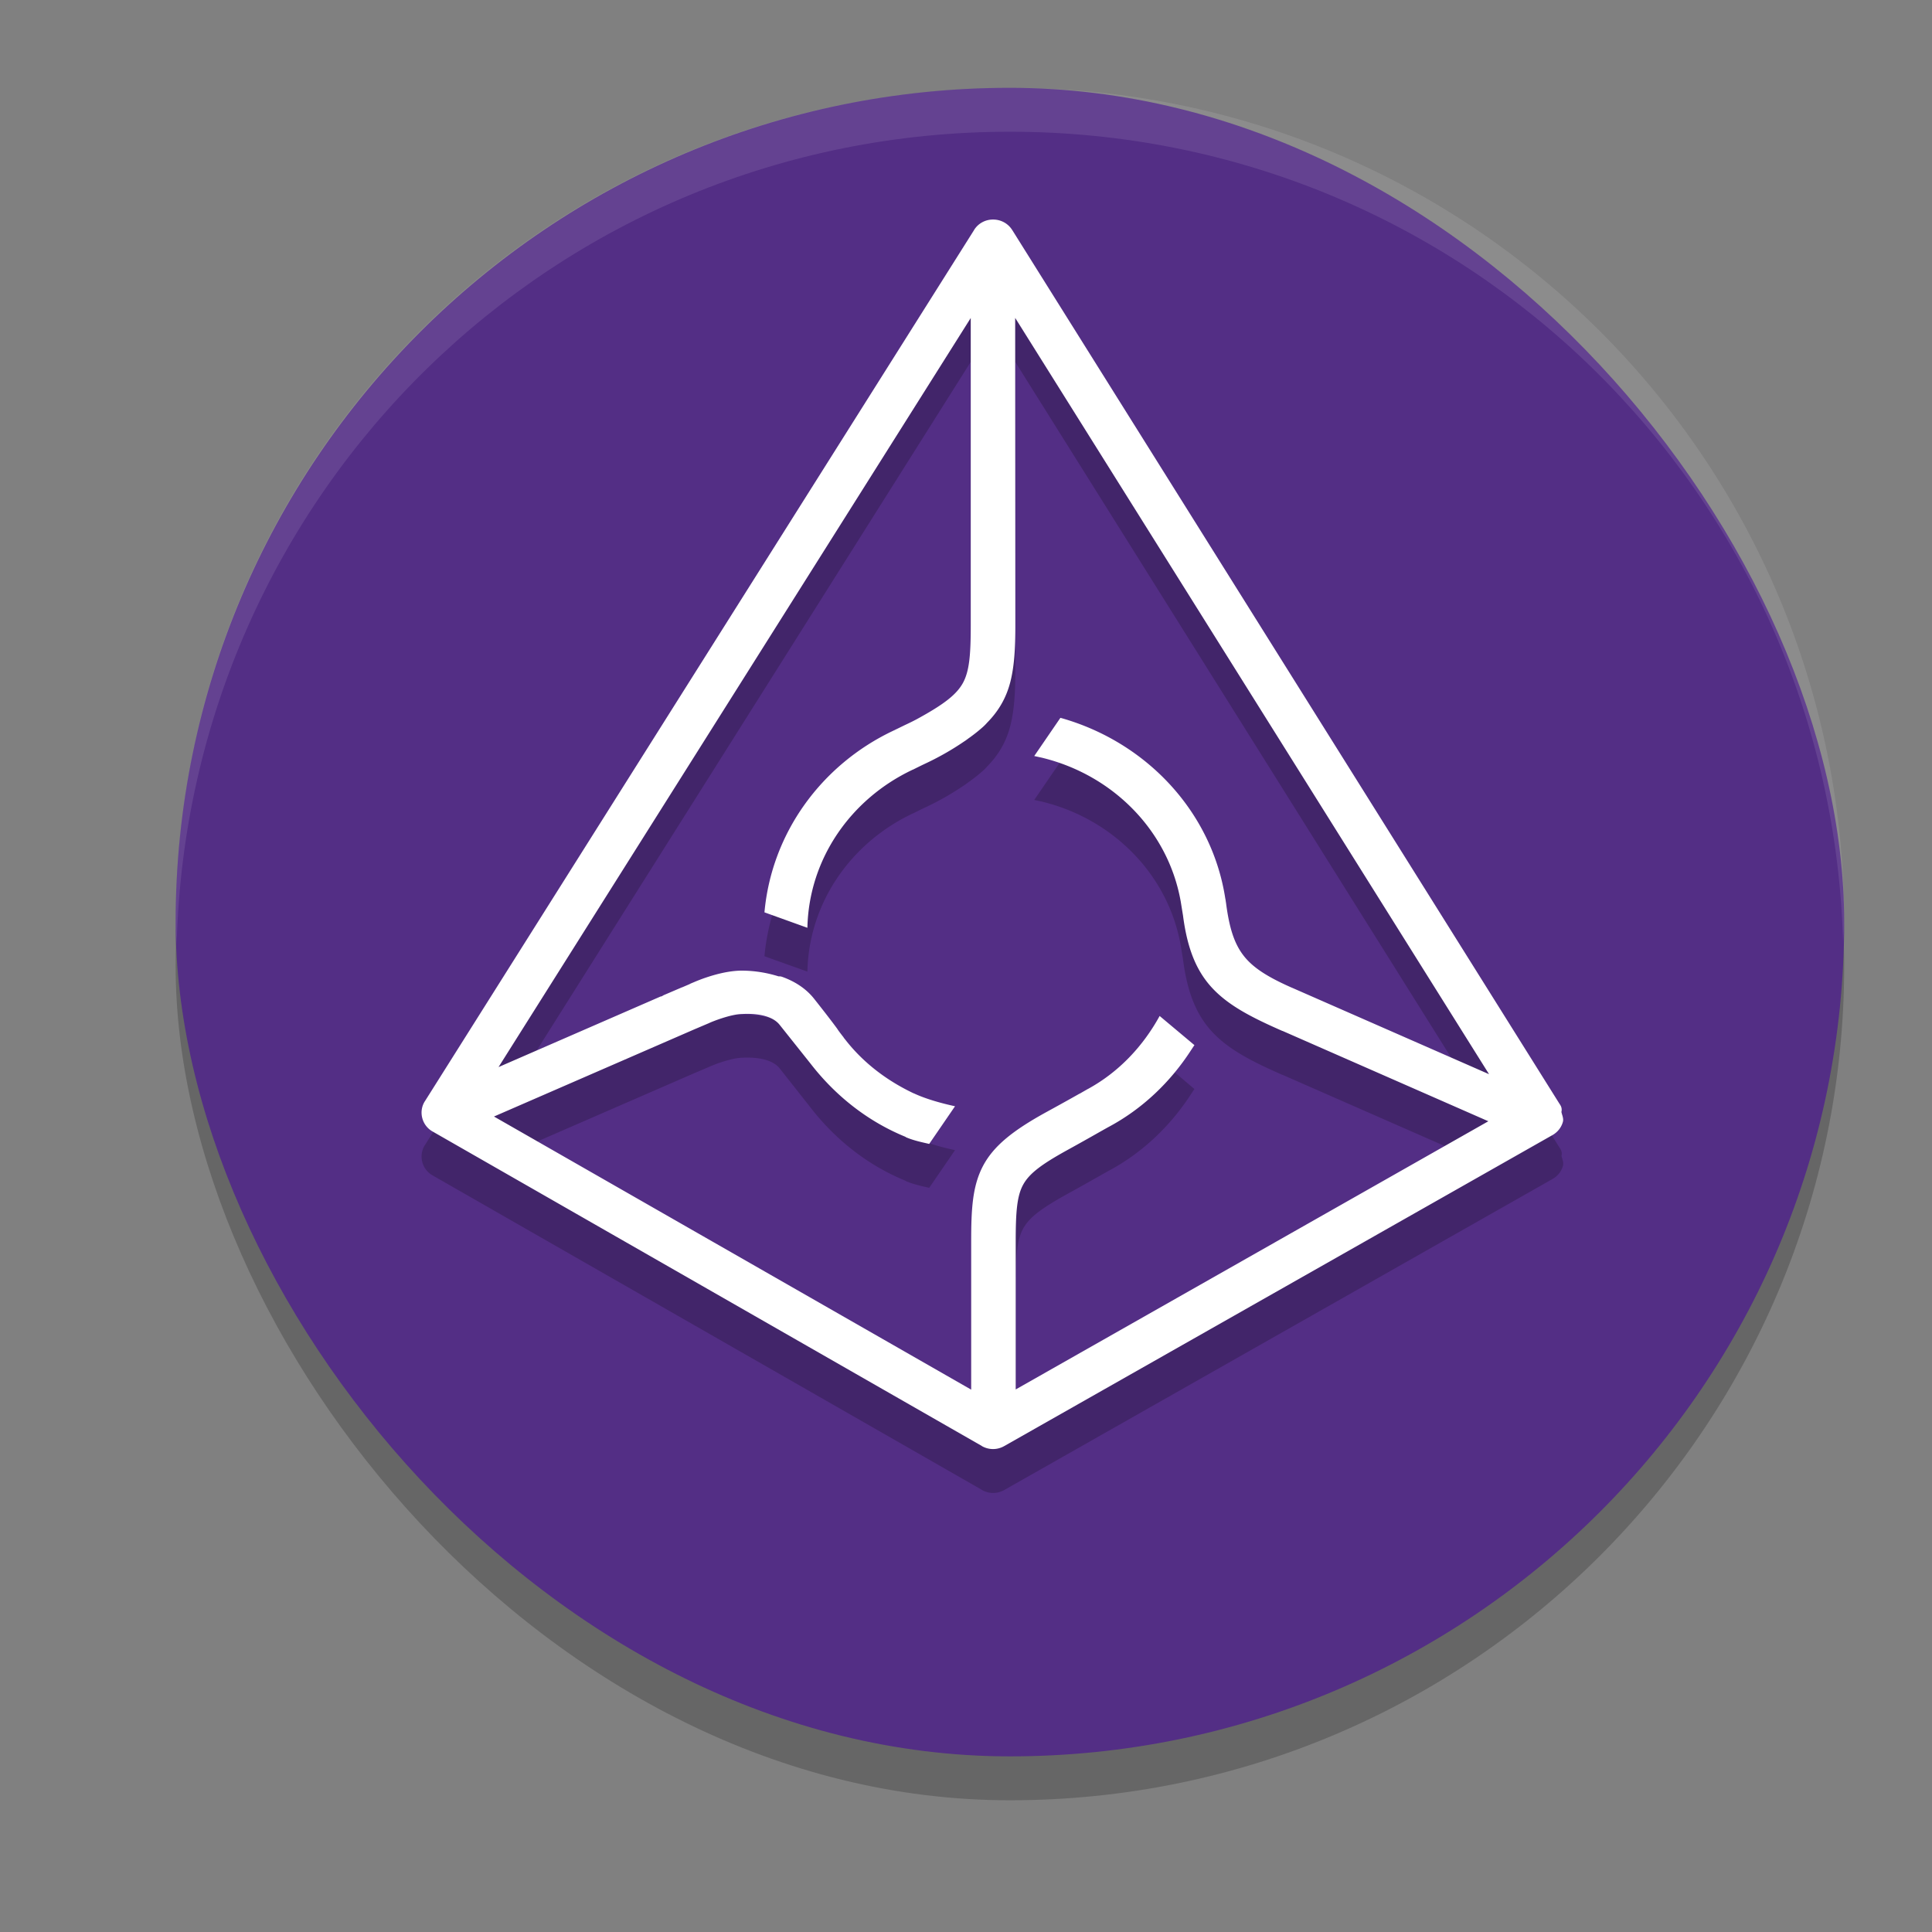 <svg xmlns="http://www.w3.org/2000/svg" width="22" height="22" version="1">
 <rect width="100%" height="100%" fill="#808080" stroke="none"/>
 <rect style="opacity:0.2" width="19" height="19" x="2" y="1.5" rx="9.5" ry="9.5"/>
 <rect style="fill:#532e85" width="19" height="19" x="2" y="1" rx="9.5" ry="9.5"/>
 <path style="opacity:0.2;fill-rule:evenodd" d="m 11.308,3 c -0.087,-3.183e-4 -0.168,0.043 -0.215,0.117 a 0.099,0.099 0 0 0 0,9.5e-4 L 4.837,13.042 a 0.099,0.099 0 0 0 -9.5e-4,9.5e-4 c -0.072,0.117 -0.031,0.273 0.089,0.341 l 6.257,3.582 a 0.099,0.099 0 0 0 0,9.5e-4 c 0.079,0.045 0.175,0.045 0.254,0 l 6.244,-3.542 c 0.058,-0.033 0.101,-0.087 0.118,-0.151 0.01,-0.038 -0.009,-0.074 -0.017,-0.112 a 0.099,0.099 0 0 0 -0.013,-0.079 v -9.5e-4 a 0.099,0.099 0 0 0 -0.007,-0.01 L 11.525,3.117 a 0.099,0.099 0 0 0 -9.5e-4,-9.5e-4 C 11.477,3.043 11.396,3 11.309,3 Z m 0.252,1.12 5.396,8.612 -2.245,-0.985 a 0.099,0.099 0 0 0 -9.5e-4,0 l -0.002,-9.5e-4 C 14.435,11.626 14.268,11.519 14.161,11.382 14.054,11.245 13.997,11.065 13.96,10.776 a 0.099,0.099 0 0 0 -9.5e-4,-0.003 c 8.6e-5,5.5e-4 -9e-4,-0.008 -0.002,-0.015 -7.5e-4,-0.005 -0.002,-0.013 -0.003,-0.02 l -9.5e-4,-0.002 C 13.801,9.746 13.058,8.953 12.086,8.677 h -9.49e-4 l -0.01,-0.003 -0.298,0.435 0.087,0.019 c 0.808,0.196 1.431,0.827 1.578,1.621 a 0.099,0.099 0 0 0 0.002,0.01 l 0.019,0.117 0.008,0.049 c 0.048,0.371 0.149,0.629 0.334,0.827 0.185,0.198 0.443,0.332 0.794,0.486 a 0.099,0.099 0 0 0 0.002,9.5e-4 c 3.3e-5,1.4e-5 0.002,-7.7e-5 0.002,0 3.82e-4,1.27e-4 0.002,6.5e-4 0.003,9.5e-4 l 2.342,1.028 -5.382,3.054 v -1.683 c 0,-0.338 0.014,-0.52 0.085,-0.649 0.071,-0.129 0.212,-0.234 0.512,-0.399 0.12,-0.066 0.241,-0.134 0.373,-0.209 l 0.08,-0.045 0.002,-9.5e-4 c 0.393,-0.209 0.712,-0.517 0.947,-0.881 0.003,-0.004 0.019,-0.029 0.036,-0.054 l -0.394,-0.334 c -0.19,0.346 -0.465,0.639 -0.816,0.831 a 0.099,0.099 0 0 0 -9.5e-4,0 l -0.094,0.054 v -9.5e-4 c -0.129,0.073 -0.261,0.146 -0.38,0.211 -0.378,0.208 -0.6,0.384 -0.721,0.614 -0.121,0.231 -0.134,0.495 -0.134,0.864 v 1.682 l -5.434,-3.11 2.28,-0.992 0.16,-0.068 a 0.099,0.099 0 0 0 0.005,-0.002 c 0.051,-0.025 0.252,-0.101 0.371,-0.105 a 0.099,0.099 0 0 0 0.003,0 c 0.145,-0.009 0.343,0.008 0.434,0.123 L 9.23,12.612 c 0.278,0.359 0.642,0.653 1.078,0.832 0.003,0.002 0.007,0.005 0.011,0.007 a 0.099,0.099 0 0 0 0.007,0.003 c 0.085,0.035 0.17,0.052 0.255,0.072 l 0.294,-0.429 c -0.161,-0.035 -0.335,-0.084 -0.469,-0.147 a 0.099,0.099 0 0 0 -0.002,0 c -0.31,-0.147 -0.576,-0.351 -0.779,-0.612 a 0.099,0.099 0 0 0 -0.004,-0.005 c -0.007,-0.008 -0.013,-0.016 -0.018,-0.025 a 0.099,0.099 0 0 0 -0.006,-0.007 c -0.022,-0.029 -0.043,-0.055 -0.06,-0.081 a 0.099,0.099 0 0 0 -0.003,-0.005 C 9.477,12.137 9.389,12.023 9.267,11.87 9.171,11.749 9.041,11.672 8.908,11.624 a 0.099,0.099 0 0 0 -0.042,-0.006 c -0.135,-0.042 -0.281,-0.067 -0.439,-0.065 a 0.099,0.099 0 0 0 -0.002,0 c -0.141,0.005 -0.28,0.043 -0.387,0.079 -0.053,0.018 -0.098,0.036 -0.131,0.05 -0.016,0.007 -0.029,0.012 -0.038,0.016 -0.009,0.004 -0.023,0.011 -0.013,0.007 l -0.084,0.036 -0.005,0.002 a 0.099,0.099 0 0 0 -0.004,9.5e-4 l -0.224,0.096 0.019,-0.006 c -3.08e-4,6.2e-5 -0.023,0.011 -0.035,0.016 0.003,-0.002 0.007,-0.006 0.007,-0.006 L 5.677,12.651 11.054,4.121 V 7.627 c 0,0.33 -0.016,0.515 -0.089,0.649 -0.074,0.134 -0.219,0.245 -0.521,0.41 -0.046,0.025 -0.094,0.048 -0.141,0.07 a 0.099,0.099 0 0 0 -0.002,9.49e-4 l -0.08,0.039 c -0.021,0.01 -0.039,0.019 -0.054,0.026 a 0.099,0.099 0 0 0 -0.004,0.002 C 9.356,9.211 8.787,9.983 8.705,10.889 l 0.489,0.175 c 0.017,-0.788 0.498,-1.467 1.194,-1.798 a 0.099,0.099 0 0 0 0.003,-0.002 c 0.002,-7.5e-4 0.002,-2.7e-5 0.004,-9.49e-4 a 0.099,0.099 0 0 0 9.5e-4,0 c 0.042,-0.021 0.084,-0.042 0.126,-0.062 0.16,-0.074 0.314,-0.161 0.46,-0.261 l 0.002,-9.5e-4 c 0.027,-0.018 0.046,-0.034 0.063,-0.045 a 0.099,0.099 0 0 0 9.5e-4,-9.5e-4 c 0.047,-0.034 0.091,-0.069 0.131,-0.104 0.02,-0.017 0.041,-0.037 0.062,-0.061 0.132,-0.134 0.217,-0.283 0.263,-0.46 0.046,-0.179 0.058,-0.383 0.058,-0.642 z m -1.371,4.696 h 0.007 a 0.099,0.099 0 0 0 -0.01,0.002 z"/>
 <path style="fill:#ffffff;fill-rule:evenodd" d="m 11.308,2.5 c -0.087,-3.177e-4 -0.168,0.043 -0.215,0.117 a 0.099,0.099 0 0 0 0,9.5e-4 L 4.837,12.542 a 0.099,0.099 0 0 0 -9.5e-4,9.5e-4 c -0.072,0.117 -0.031,0.273 0.089,0.341 L 11.181,16.466 a 0.099,0.099 0 0 0 0,9.5e-4 c 0.079,0.045 0.175,0.045 0.254,0 l 6.244,-3.542 c 0.058,-0.033 0.101,-0.087 0.118,-0.151 0.01,-0.038 -0.009,-0.074 -0.017,-0.112 a 0.099,0.099 0 0 0 -0.013,-0.079 v -9.5e-4 a 0.099,0.099 0 0 0 -0.007,-0.01 L 11.525,2.617 a 0.099,0.099 0 0 0 -9.5e-4,-9.5e-4 C 11.477,2.543 11.396,2.5 11.309,2.5 Z m 0.252,1.12 5.396,8.612 -2.245,-0.985 a 0.099,0.099 0 0 0 -9.5e-4,0 l -0.002,-9.5e-4 c -0.274,-0.121 -0.441,-0.227 -0.547,-0.364 -0.107,-0.138 -0.164,-0.317 -0.201,-0.607 a 0.099,0.099 0 0 0 -9.5e-4,-0.003 c 8.6e-5,5.5e-4 -9e-4,-0.008 -0.002,-0.015 -7.5e-4,-0.005 -0.002,-0.013 -0.003,-0.02 l -9.5e-4,-0.002 C 13.802,9.246 13.058,8.453 12.086,8.177 h -9.49e-4 l -0.01,-0.003 -0.298,0.435 0.087,0.019 c 0.808,0.196 1.431,0.827 1.578,1.621 a 0.099,0.099 0 0 0 0.002,0.01 l 0.019,0.117 0.008,0.049 c 0.048,0.371 0.149,0.629 0.334,0.827 0.185,0.198 0.443,0.332 0.794,0.486 a 0.099,0.099 0 0 0 0.002,9.5e-4 c 3.3e-5,1.4e-5 0.002,-7.7e-5 0.002,0 3.82e-4,1.27e-4 0.002,6.5e-4 0.003,9.5e-4 l 2.342,1.028 -5.382,3.054 v -1.683 c 0,-0.338 0.014,-0.52 0.085,-0.649 0.071,-0.129 0.212,-0.234 0.512,-0.399 0.12,-0.066 0.241,-0.134 0.373,-0.209 l 0.08,-0.045 0.002,-9.5e-4 c 0.393,-0.209 0.712,-0.517 0.947,-0.881 0.003,-0.004 0.019,-0.029 0.036,-0.054 L 13.205,11.569 c -0.19,0.346 -0.465,0.639 -0.816,0.831 a 0.099,0.099 0 0 0 -9.5e-4,0 l -0.094,0.054 v -9.5e-4 c -0.129,0.073 -0.261,0.146 -0.38,0.211 -0.378,0.208 -0.6,0.384 -0.721,0.614 -0.121,0.231 -0.134,0.495 -0.134,0.864 v 1.682 l -5.434,-3.11 2.28,-0.992 0.16,-0.068 a 0.099,0.099 0 0 0 0.005,-0.002 c 0.051,-0.025 0.252,-0.101 0.371,-0.105 a 0.099,0.099 0 0 0 0.003,0 c 0.145,-0.009 0.343,0.008 0.434,0.123 l 0.352,0.442 c 0.278,0.359 0.642,0.653 1.078,0.832 0.004,0.002 0.007,0.005 0.011,0.007 a 0.099,0.099 0 0 0 0.007,0.003 c 0.085,0.035 0.17,0.052 0.255,0.072 l 0.294,-0.429 c -0.161,-0.035 -0.335,-0.084 -0.469,-0.147 a 0.099,0.099 0 0 0 -0.002,0 c -0.31,-0.147 -0.576,-0.351 -0.779,-0.612 a 0.099,0.099 0 0 0 -0.004,-0.005 c -0.007,-0.008 -0.013,-0.016 -0.018,-0.025 a 0.099,0.099 0 0 0 -0.006,-0.007 c -0.022,-0.029 -0.043,-0.055 -0.06,-0.081 a 0.099,0.099 0 0 0 -0.003,-0.005 C 9.477,11.637 9.389,11.523 9.268,11.37 9.171,11.249 9.041,11.172 8.908,11.124 a 0.099,0.099 0 0 0 -0.042,-0.006 c -0.135,-0.042 -0.281,-0.067 -0.439,-0.065 a 0.099,0.099 0 0 0 -0.002,0 c -0.141,0.005 -0.28,0.043 -0.387,0.079 -0.053,0.018 -0.098,0.036 -0.131,0.05 -0.016,0.007 -0.029,0.012 -0.038,0.016 -0.009,0.004 -0.023,0.011 -0.013,0.007 l -0.084,0.036 -0.005,0.002 a 0.099,0.099 0 0 0 -0.004,9.5e-4 l -0.224,0.096 0.019,-0.006 c -3.08e-4,6.1e-5 -0.023,0.011 -0.035,0.016 0.003,-0.002 0.007,-0.006 0.007,-0.006 L 5.677,12.151 11.054,3.621 v 3.507 c 0,0.33 -0.016,0.515 -0.089,0.649 -0.074,0.134 -0.219,0.245 -0.521,0.41 -0.046,0.025 -0.094,0.048 -0.141,0.07 a 0.099,0.099 0 0 0 -0.002,9.5e-4 l -0.08,0.039 c -0.021,0.01 -0.039,0.019 -0.054,0.026 a 0.099,0.099 0 0 0 -0.004,0.002 C 9.356,8.71 8.787,9.483 8.705,10.389 L 9.194,10.565 C 9.211,9.776 9.692,9.097 10.388,8.767 a 0.099,0.099 0 0 0 0.003,-0.002 c 0.002,-7.5e-4 0.002,-2.7e-5 0.004,-9.5e-4 a 0.099,0.099 0 0 0 9.5e-4,0 c 0.042,-0.021 0.084,-0.042 0.126,-0.062 0.16,-0.074 0.314,-0.161 0.46,-0.261 l 0.002,-9.5e-4 c 0.027,-0.018 0.046,-0.034 0.063,-0.045 a 0.099,0.099 0 0 0 9.5e-4,-9.5e-4 c 0.047,-0.034 0.091,-0.069 0.131,-0.104 0.02,-0.017 0.041,-0.037 0.062,-0.061 0.132,-0.134 0.217,-0.283 0.263,-0.46 0.046,-0.179 0.058,-0.383 0.058,-0.642 z m -1.371,4.696 h 0.007 a 0.099,0.099 0 0 0 -0.01,0.002 z"/>
 <path style="opacity:0.1;fill:#ffffff" d="M 11.5,1 C 6.237,1 2,5.237 2,10.5 2,10.584 2.01,10.666 2.012,10.75 2.145,5.605 6.321,1.5 11.5,1.5 c 5.179,0 9.355,4.105 9.488,9.25 C 20.99,10.666 21,10.584 21,10.5 21,5.237 16.763,1 11.5,1 Z"/>
</svg>
